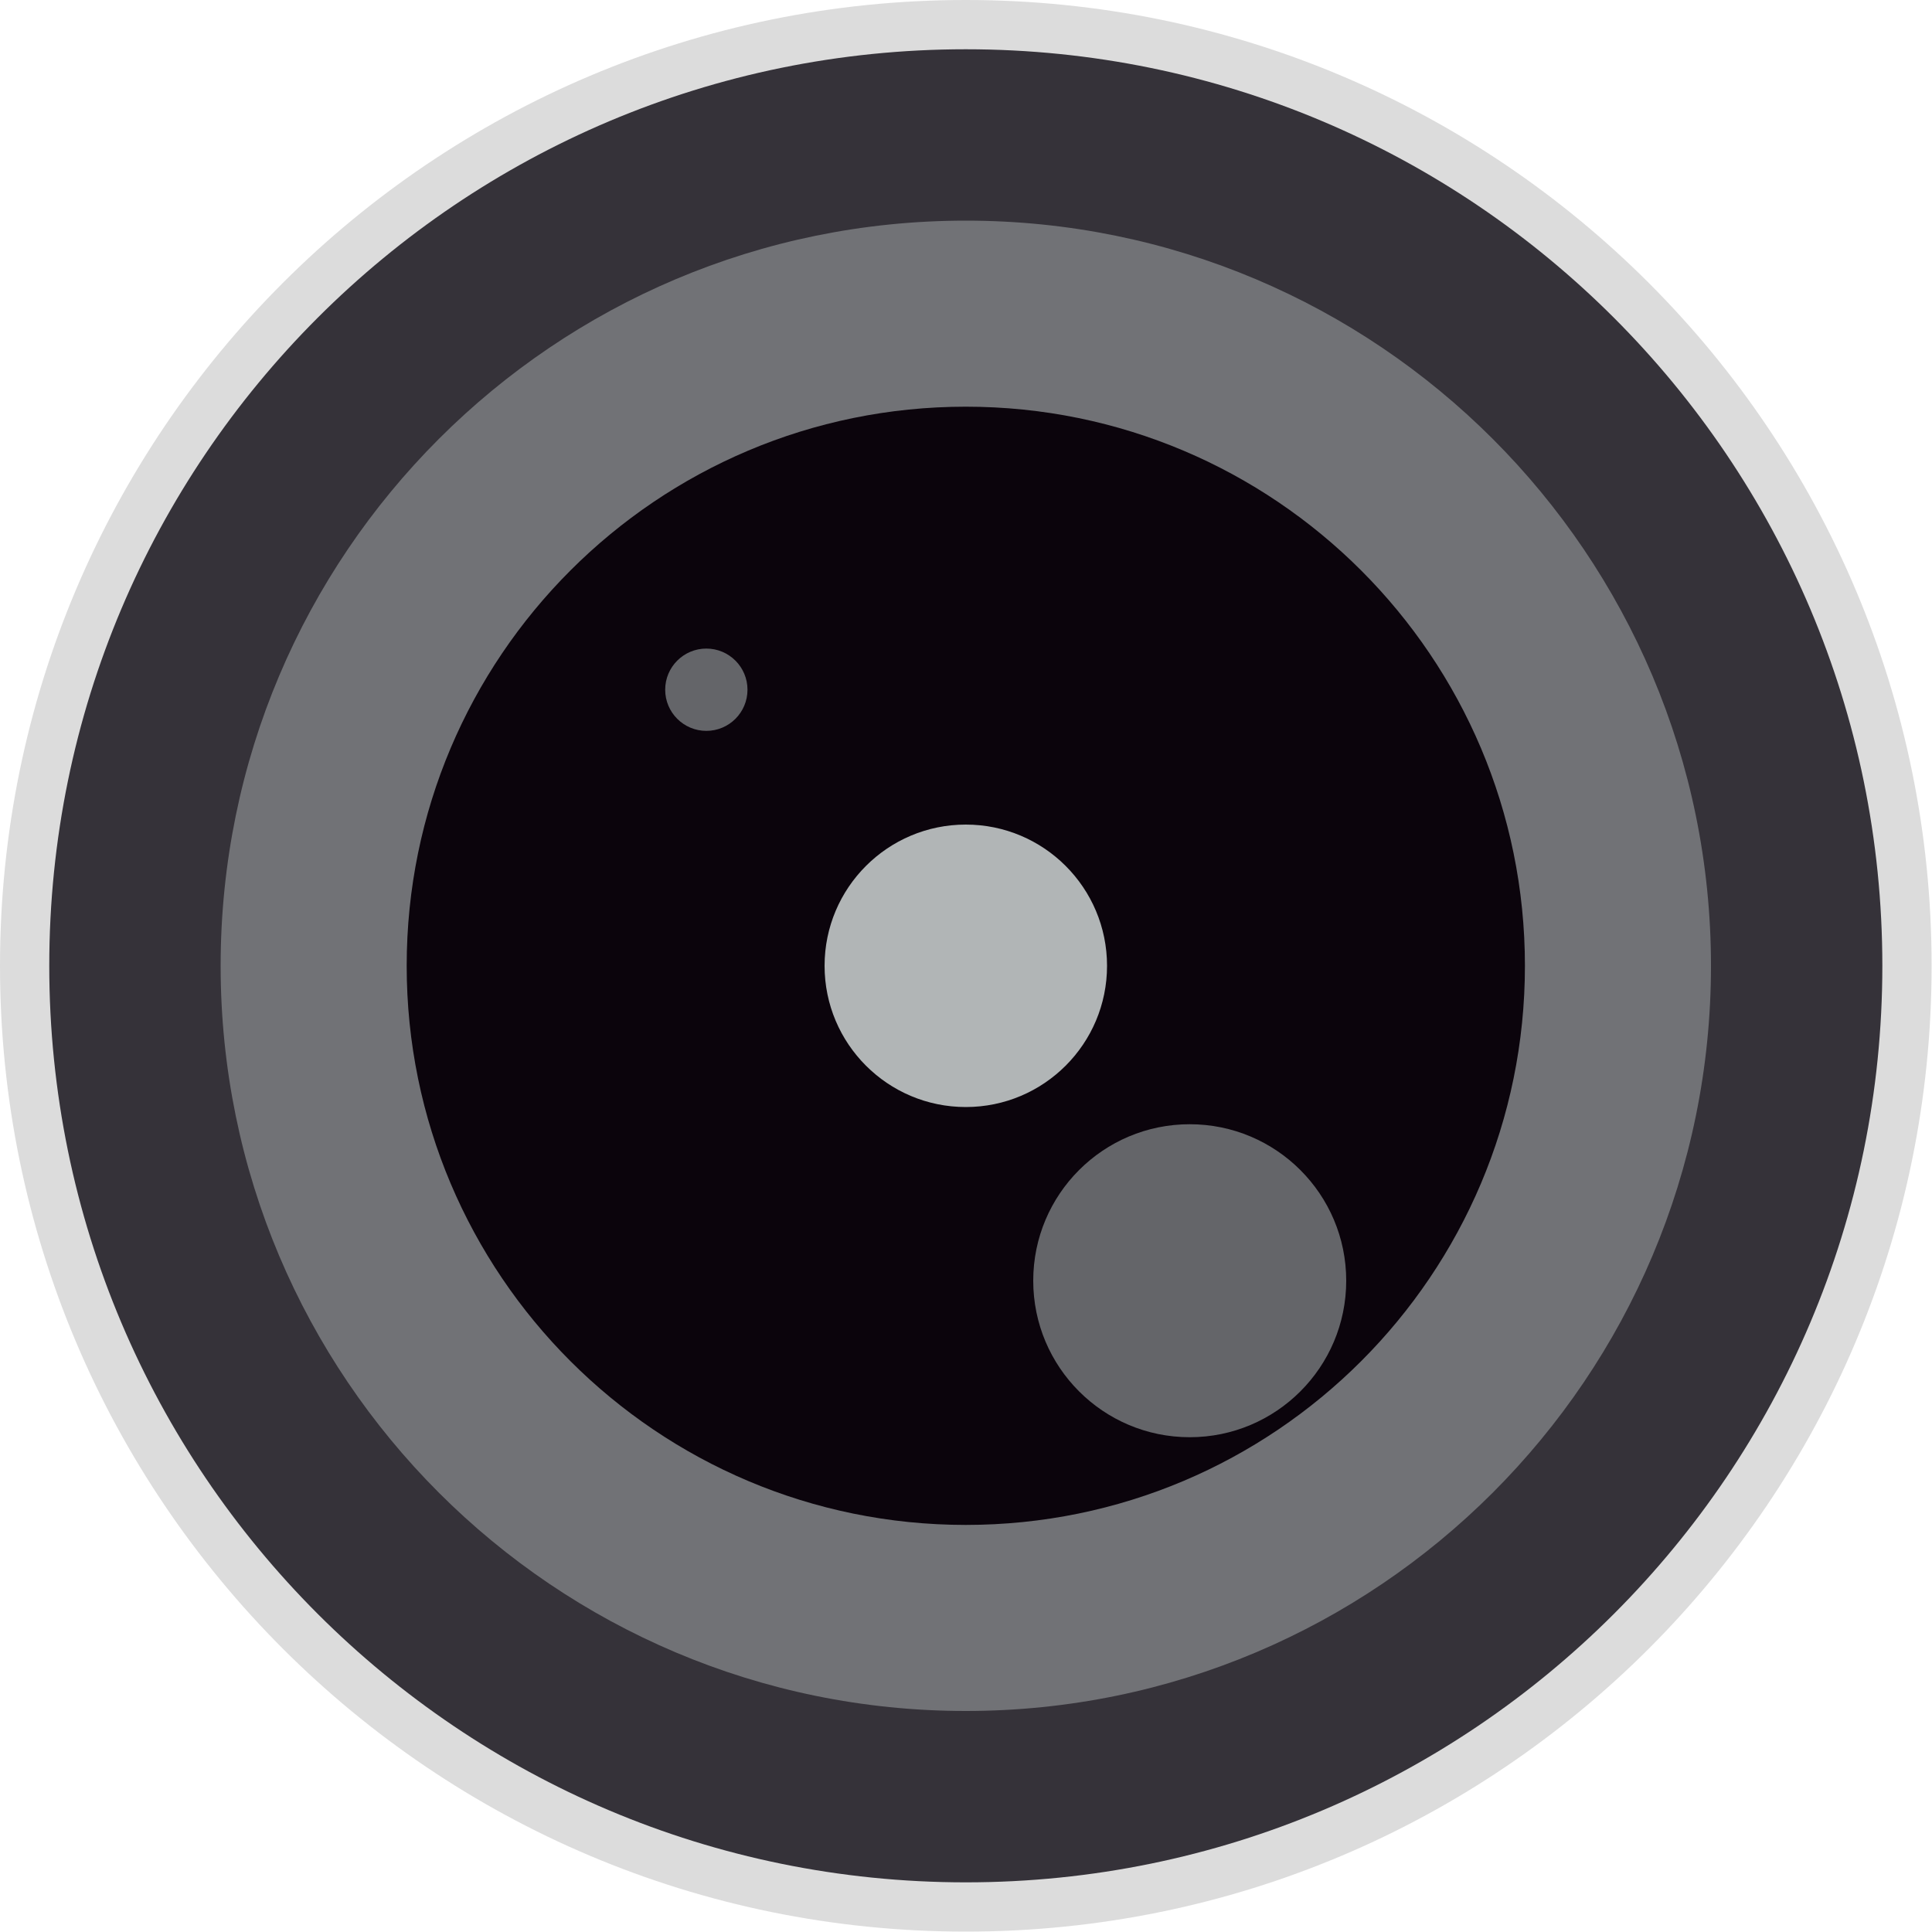 <svg width="100" height="100" viewBox="0 0 100 100" fill="none" xmlns="http://www.w3.org/2000/svg">
<g clip-path="url(#clip0)">
<path d="M49.99 99.98C77.599 99.98 99.98 77.599 99.98 49.99C99.98 22.381 77.599 0 49.99 0C22.381 0 0 22.381 0 49.99C0 77.599 22.381 99.98 49.99 99.98Z" fill="#DCDCDC"/>
<path d="M49.99 97.43C76.19 97.43 97.43 76.19 97.43 49.99C97.43 23.79 76.19 2.55 49.99 2.55C23.79 2.55 2.55 23.79 2.55 49.99C2.55 76.19 23.79 97.43 49.99 97.43Z" fill="#353239"/>
<path d="M49.99 88.56C71.291 88.56 88.56 71.291 88.56 49.99C88.56 28.688 71.291 11.42 49.99 11.42C28.688 11.42 11.42 28.688 11.42 49.99C11.42 71.291 28.688 88.56 49.99 88.56Z" fill="#717276"/>
<path d="M49.99 78.93C65.973 78.93 78.93 65.973 78.93 49.99C78.93 34.007 65.973 21.05 49.99 21.05C34.007 21.05 21.05 34.007 21.05 49.99C21.05 65.973 34.007 78.93 49.99 78.93Z" fill="#0B040C"/>
<path d="M49.99 57.3C54.027 57.3 57.3 54.027 57.3 49.99C57.3 45.953 54.027 42.68 49.99 42.68C45.953 42.68 42.68 45.953 42.68 49.99C42.68 54.027 45.953 57.3 49.99 57.3Z" fill="#B1B5B6"/>
<path d="M61.58 74.39C66.053 74.39 69.68 70.763 69.68 66.29C69.68 61.816 66.053 58.19 61.58 58.19C57.106 58.19 53.48 61.816 53.48 66.29C53.48 70.763 57.106 74.39 61.58 74.39Z" fill="#646569"/>
<path d="M36.56 37.83C37.736 37.83 38.69 36.876 38.69 35.7C38.69 34.524 37.736 33.57 36.56 33.57C35.384 33.57 34.43 34.524 34.43 35.7C34.43 36.876 35.384 37.83 36.56 37.83Z" fill="#646569"/>
</g>
<defs>
<clipPath id="clip0">
<rect width="99.98" height="99.98" fill="white"/>
</clipPath>
</defs>
</svg>
